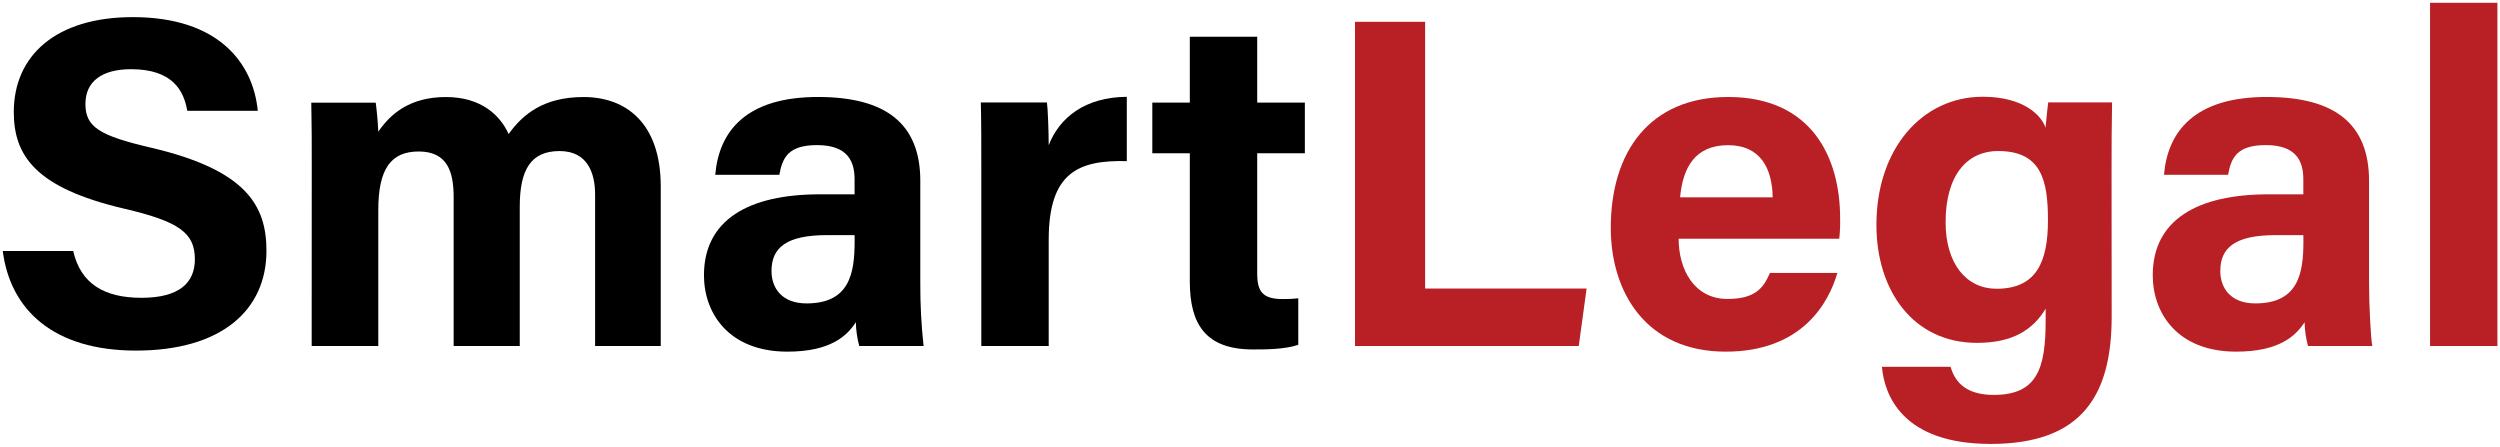 <svg xmlns="http://www.w3.org/2000/svg" width="638" height="114" viewBox="0 0 638 114" fill="none"><path d="M18.68 64.05C20.57 72.36 26.53 76 36.1 76C45.67 76 49.73 72.23 49.73 66.17C49.73 59.44 45.73 56.52 31.6 53.23C9.08 47.94 3.52 39.75 3.52 28.58C3.52 14.16 14.3 4.37 33.89 4.37C55.89 4.37 64.6 16.18 65.79 28.28H47.79C46.92 23.19 44.11 17.66 33.44 17.66C26.18 17.66 21.8 20.66 21.8 26.53C21.8 32.4 25.31 34.62 38.68 37.72C62.72 43.39 68 52.34 68 64C68 79.11 56.57 89.47 34.7 89.47C13.7 89.47 2.64 79.13 0.7 64.05H18.68Z" fill="black"></path><path d="M79.56 42.2C79.56 36.83 79.56 31.51 79.44 26.2H95.88C96.1 27.71 96.45 31.2 96.54 33.61C99.69 28.98 104.69 24.76 113.8 24.76C122.73 24.76 127.64 29.38 129.8 34.21C133.43 29.13 138.8 24.76 148.93 24.76C159.76 24.76 168.62 31.41 168.62 47.57V88.3H151.87V49.65C151.87 44.04 149.87 38.55 142.8 38.55C135.49 38.55 132.64 43.27 132.64 52.79V88.3H115.77V50.3C115.77 43.86 114.19 38.66 106.85 38.66C99.85 38.66 96.54 42.96 96.54 53.61V88.3H79.54L79.56 42.2Z" fill="black"></path><path d="M234.86 72.25C234.837 77.612 235.118 82.97 235.7 88.3H219.28C218.746 86.319 218.454 84.281 218.41 82.23C216.16 85.72 211.93 89.74 200.95 89.74C185.95 89.74 179.65 79.9 179.65 70.26C179.65 56.11 191.02 49.59 209.23 49.59H218.09V45.79C218.09 41.37 216.5 37.03 208.53 37.03C201.27 37.03 199.68 40.12 198.89 44.61H182.53C183.47 33.61 190.29 24.61 209.17 24.75C225.81 24.86 234.86 31.36 234.86 46.14V72.25ZM218.1 60H211.1C200.74 60 196.89 63.16 196.89 69.15C196.89 73.64 199.65 77.43 205.83 77.43C216.76 77.43 218.1 69.83 218.1 61.63V60Z" fill="black"></path><path d="M250.43 43C250.43 36.83 250.43 31.35 250.31 26.15H267.18C267.4 27.54 267.63 33.71 267.63 37.06C270.37 29.96 276.99 24.77 287.56 24.71V41.12C275.08 40.8 267.63 44.12 267.63 61.18V88.3H250.43V43Z" fill="black"></path><path d="M294.07 26.19H303.64V9.37H320.84V26.19H333V39.12H320.84V69.77C320.84 74.49 322.28 76.32 327.41 76.32C328.716 76.334 330.022 76.27 331.32 76.13V88C327.91 89.15 323.23 89.18 319.76 89.18C307.65 89.18 303.64 82.7 303.64 71.83V39.12H294.07V26.19Z" fill="black"></path><path d="M345.8 5.57H363.69V73.64H404.9L402.9 88.3H345.8V5.57Z" fill="#B82025"></path><path d="M428.39 60.92C428.39 68.69 432.29 76.29 440.86 76.29C448.02 76.29 450.06 73.41 451.69 69.65H468.9C466.7 77.26 459.9 89.74 440.4 89.74C419.95 89.74 411.07 74.45 411.07 58.15C411.07 38.67 421.07 24.75 441.02 24.75C462.35 24.75 469.6 40.18 469.6 55.69C469.644 57.436 469.57 59.184 469.38 60.92H428.39ZM452.39 50.36C452.27 43.13 449.39 37.05 441 37.05C432.61 37.05 429.45 42.73 428.76 50.36H452.39Z" fill="#B82025"></path><path d="M538.9 80.74C538.9 100.67 531.54 113.29 508.01 113.29C485.33 113.29 480.86 100.62 480.27 93.61H497.79C499 97.88 502.15 100.78 508.79 100.78C519.95 100.78 522.05 93.98 522.05 81.78V78.78C518.81 84.15 513.67 87.5 504.55 87.5C488.19 87.5 478.86 74.1 478.86 57.4C478.86 37.98 490.49 24.69 506.02 24.69C516.68 24.69 521.11 29.69 522.02 32.61C522.14 30.93 522.58 27.15 522.7 26.13H539C538.89 31.67 538.87 37.98 538.87 43.95L538.9 80.74ZM496.52 56.69C496.52 67.38 501.86 73.69 509.52 73.69C519.87 73.69 522.64 66.59 522.64 56.16C522.64 45.73 520.79 38.54 509.88 38.54C502.37 38.53 496.52 44.28 496.52 56.69Z" fill="#B82025"></path><path d="M604.58 72.25C604.58 78.17 605.06 86.8 605.42 88.3H589C588.466 86.319 588.174 84.281 588.13 82.23C585.88 85.72 581.66 89.74 570.67 89.74C555.67 89.74 549.38 79.9 549.38 70.26C549.38 56.11 560.74 49.59 578.95 49.59H587.81V45.79C587.81 41.37 586.23 37.03 578.25 37.03C570.99 37.03 569.4 40.12 568.61 44.61H552.25C553.18 33.61 560.01 24.61 578.89 24.75C595.53 24.86 604.58 31.36 604.58 46.14V72.25ZM587.82 60H580.82C570.46 60 566.62 63.16 566.62 69.15C566.62 73.64 569.38 77.43 575.56 77.43C586.49 77.43 587.83 69.83 587.83 61.63L587.82 60Z" fill="#B82025"></path><path d="M620.15 88.3V0.71H637.34V88.3H620.15Z" fill="#B82025"></path></svg>